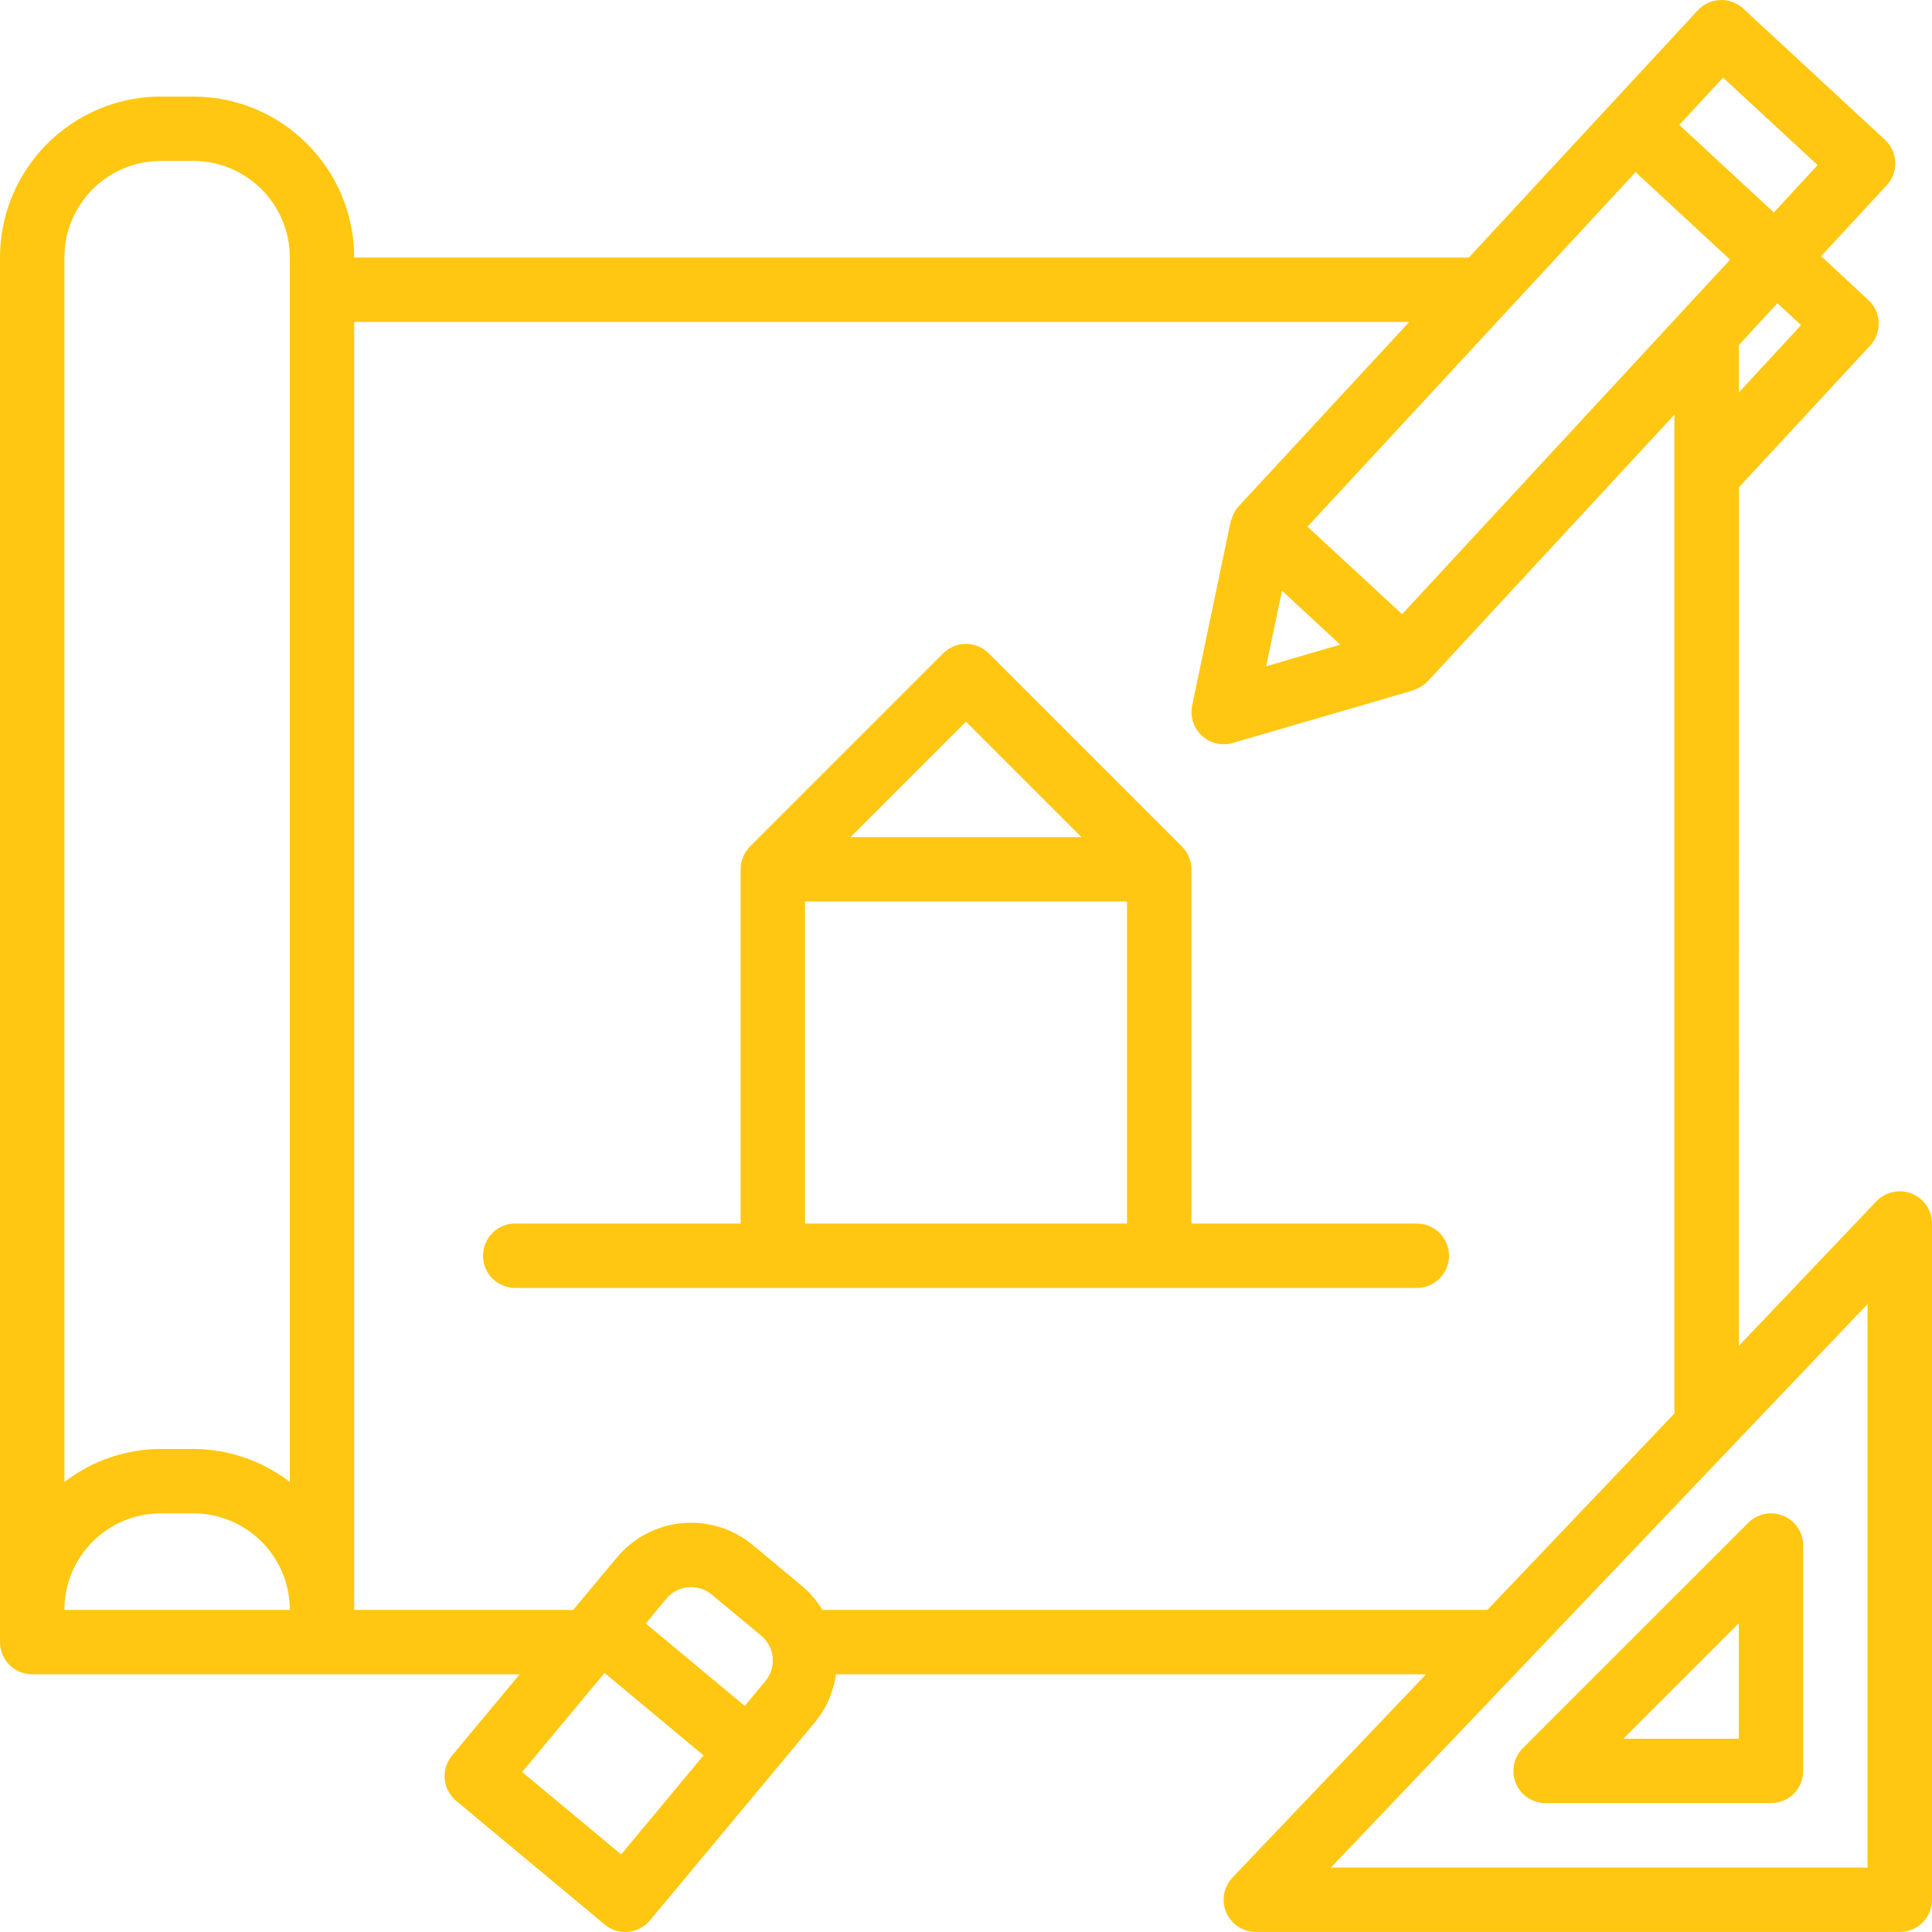 <?xml version="1.0" encoding="utf-8"?>
<!-- Generator: Adobe Illustrator 13.0.0, SVG Export Plug-In . SVG Version: 6.00 Build 14948)  -->
<!DOCTYPE svg PUBLIC "-//W3C//DTD SVG 1.1//EN" "http://www.w3.org/Graphics/SVG/1.1/DTD/svg11.dtd">
<svg version="1.1" id="Ebene_1" xmlns="http://www.w3.org/2000/svg" xmlns:xlink="http://www.w3.org/1999/xlink" x="0px" y="0px"
	 width="512px" height="512px" viewBox="0 0 512 512" enable-background="new 0 0 512 512" xml:space="preserve">
<path fill="#FFC711" d="M506.633,316.32c-3.254-1.293-6.969-0.484-9.387,2.047l-36.445,38.309l0.043-227.543l34.773-37.547
	c3.199-3.457,2.988-8.859-0.473-12.059c0,0-0.004-0.004-0.008-0.008l-12.516-11.648l17.391-18.773
	c3.195-3.461,2.98-8.859-0.48-12.055L461.984,2.27c-3.457-3.199-8.855-2.992-12.055,0.469L389.258,68.25H93.867
	C93.84,44.695,74.754,25.609,51.199,25.582h-8.531C19.113,25.609,0.027,44.695,0,68.25v366.934c0,4.711,3.82,8.531,8.535,8.531
	h129.176l-17.922,21.52c-3.012,3.625-2.52,9.004,1.102,12.016l39.348,32.762c3.621,3.016,9.004,2.523,12.02-1.098l0.004-0.004
	l43.676-52.473c3.016-3.633,4.957-8.043,5.598-12.723h156.363l-51.285,53.855c-3.246,3.414-3.109,8.816,0.305,12.063
	c1.586,1.508,3.691,2.352,5.883,2.348h170.664c4.715,0,8.535-3.82,8.535-8.531V324.25C512,320.758,509.875,317.617,506.633,316.32z
	 M477.297,86.168l-16.496,17.844V91.461l10.238-11.094L477.297,86.168z M443.734,84.648v0.121l-72.168,77.996l-25.063-23.188
	l86.938-93.953l25.063,23.188l-14.668,15.836H443.734z M355.176,170.836l-19.629,5.727l4.191-20.02L355.176,170.836z
	 M456.629,20.574l25.051,23.176l-11.594,12.551l-25.055-23.199L456.629,20.574z M42.668,42.648h8.531
	c14.141,0,25.602,11.461,25.602,25.602v324.488c-7.344-5.648-16.34-8.727-25.602-8.758h-8.531
	c-9.266,0.031-18.258,3.109-25.602,8.758V68.25C17.066,54.109,28.527,42.648,42.668,42.648z M42.668,401.047h8.531
	c14.141,0,25.602,11.465,25.602,25.602H17.066C17.066,412.512,28.527,401.047,42.668,401.047z M202.828,445.523l-5.461,6.555
	l-26.23-21.836l5.453-6.563c3.016-3.621,8.395-4.113,12.016-1.098c0.004,0,0.004,0.004,0.008,0.004l13.113,10.891
	c3.625,3.012,4.121,8.391,1.109,12.016c-0.004,0.004-0.004,0.004-0.008,0.008V445.523z M164.609,491.434l-26.234-21.836
	l21.84-26.242l26.23,21.84L164.609,491.434z M217.949,426.648c-1.418-2.363-3.211-4.477-5.309-6.262l-13.113-10.914
	c-10.867-9.047-27.008-7.574-36.055,3.293l-11.578,13.883H93.867V85.316h279.602l-45.285,48.938c-0.648,0.73-1.164,1.574-1.52,2.484
	c-0.102,0.246-0.18,0.477-0.266,0.734c-0.082,0.254-0.211,0.512-0.273,0.785l-10.188,48.707c-0.961,4.613,2,9.133,6.613,10.094
	c1.371,0.285,2.789,0.23,4.129-0.16l47.789-13.926c0.223-0.07,0.41-0.199,0.621-0.273c0.215-0.078,0.438-0.188,0.668-0.301
	c0.957-0.434,1.824-1.047,2.559-1.801l65.418-70.699v264.695l-49.578,52.055H217.949z M494.933,494.914H352.707l142.227-149.332
	V494.914z"/>
<path fill="#FFC711" d="M401.715,472.582c1.32,3.188,4.434,5.266,7.887,5.266h59.73c4.715,0,8.535-3.82,8.535-8.531v-59.734
	c0-4.715-3.824-8.531-8.535-8.531c-2.262,0-4.434,0.898-6.031,2.5l-59.734,59.73C401.125,465.723,400.394,469.395,401.715,472.582z
	 M460.801,430.18v30.602h-30.602L460.801,430.18z"/>
<path fill="#FFC711" d="M375.465,324.25h-59.73v-93.867c-0.012-2.266-0.914-4.438-2.512-6.043l-51.199-51.199
	c-3.332-3.332-8.734-3.332-12.066,0l-51.199,51.199c-1.59,1.609-2.484,3.781-2.492,6.043v93.867h-59.73
	c-4.715,0-8.535,3.82-8.535,8.531c0,4.715,3.82,8.535,8.535,8.535h238.934c4.711,0,8.531-3.82,8.531-8.535
	C384,328.07,380.179,324.25,375.465,324.25z M256,191.246l30.602,30.602h-61.203L256,191.246z M213.332,238.914h85.336v85.336
	h-85.336V238.914z"/>
</svg>
